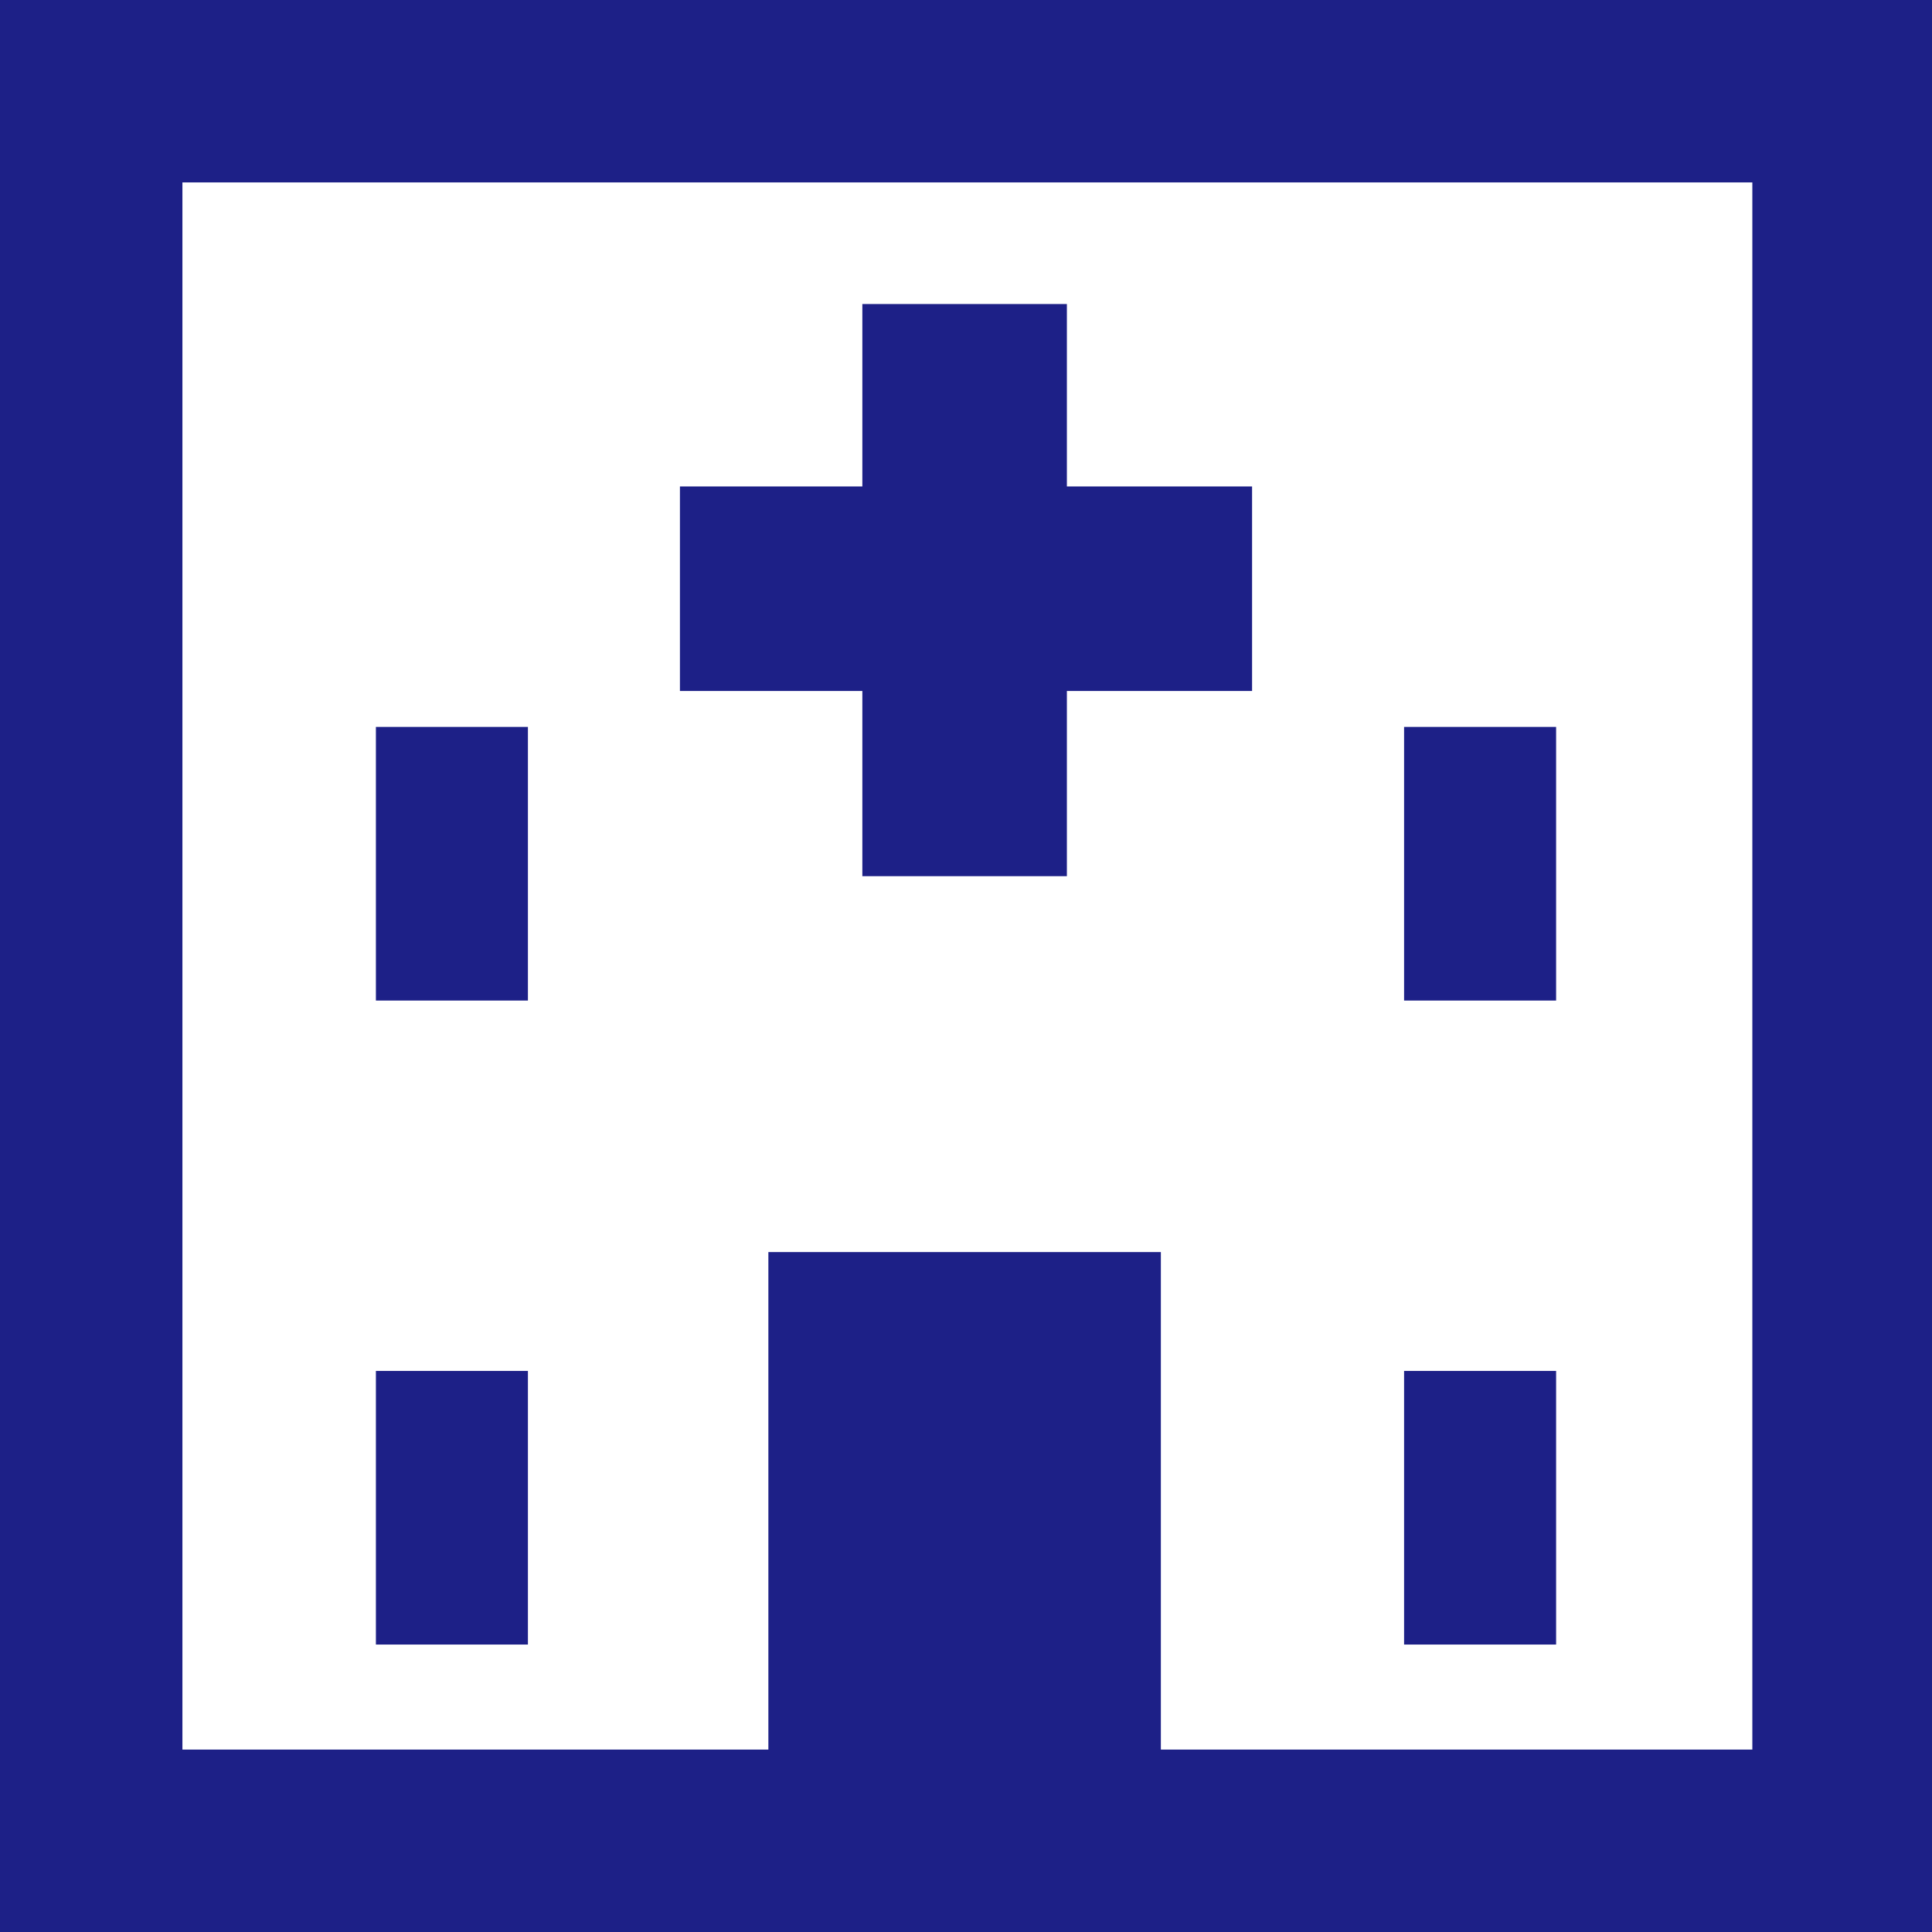 <?xml version="1.0" encoding="utf-8"?>
<!-- Generator: Adobe Illustrator 21.0.0, SVG Export Plug-In . SVG Version: 6.00 Build 0)  -->
<svg version="1.1" id="レイヤー_1" xmlns="http://www.w3.org/2000/svg" xmlns:xlink="http://www.w3.org/1999/xlink" x="0px"
	 y="0px" viewBox="0 0 69.9 69.9" style="enable-background:new 0 0 69.9 69.9;" xml:space="preserve">
<style type="text/css">
	.st0{fill:#1D2087;}
	.st1{fill:none;stroke:#1D2087;stroke-width:5.238;stroke-miterlimit:10;}
	.st2{fill:#8D80BB;}
</style>
<g>
	<path class="st0" d="M0,0v69.9h69.9V0H0z M63.3,63.3H42v-18H27.8v18H6.6V6.6h56.8V63.3z"/>
	<polygon class="st0" points="31.2,31.7 38.6,31.7 38.6,25 45.3,25 45.3,17.6 38.6,17.6 38.6,11 31.2,11 31.2,17.6 24.6,17.6 
		24.6,25 31.2,25 	"/>
	<rect x="13.6" y="26.3" class="st0" width="5.5" height="9.9"/>
	<rect x="13.6" y="49.6" class="st0" width="5.5" height="9.9"/>
	<rect x="50.8" y="26.3" class="st0" width="5.5" height="9.9"/>
	<rect x="50.8" y="49.6" class="st0" width="5.5" height="9.9"/>
</g>
</svg>
